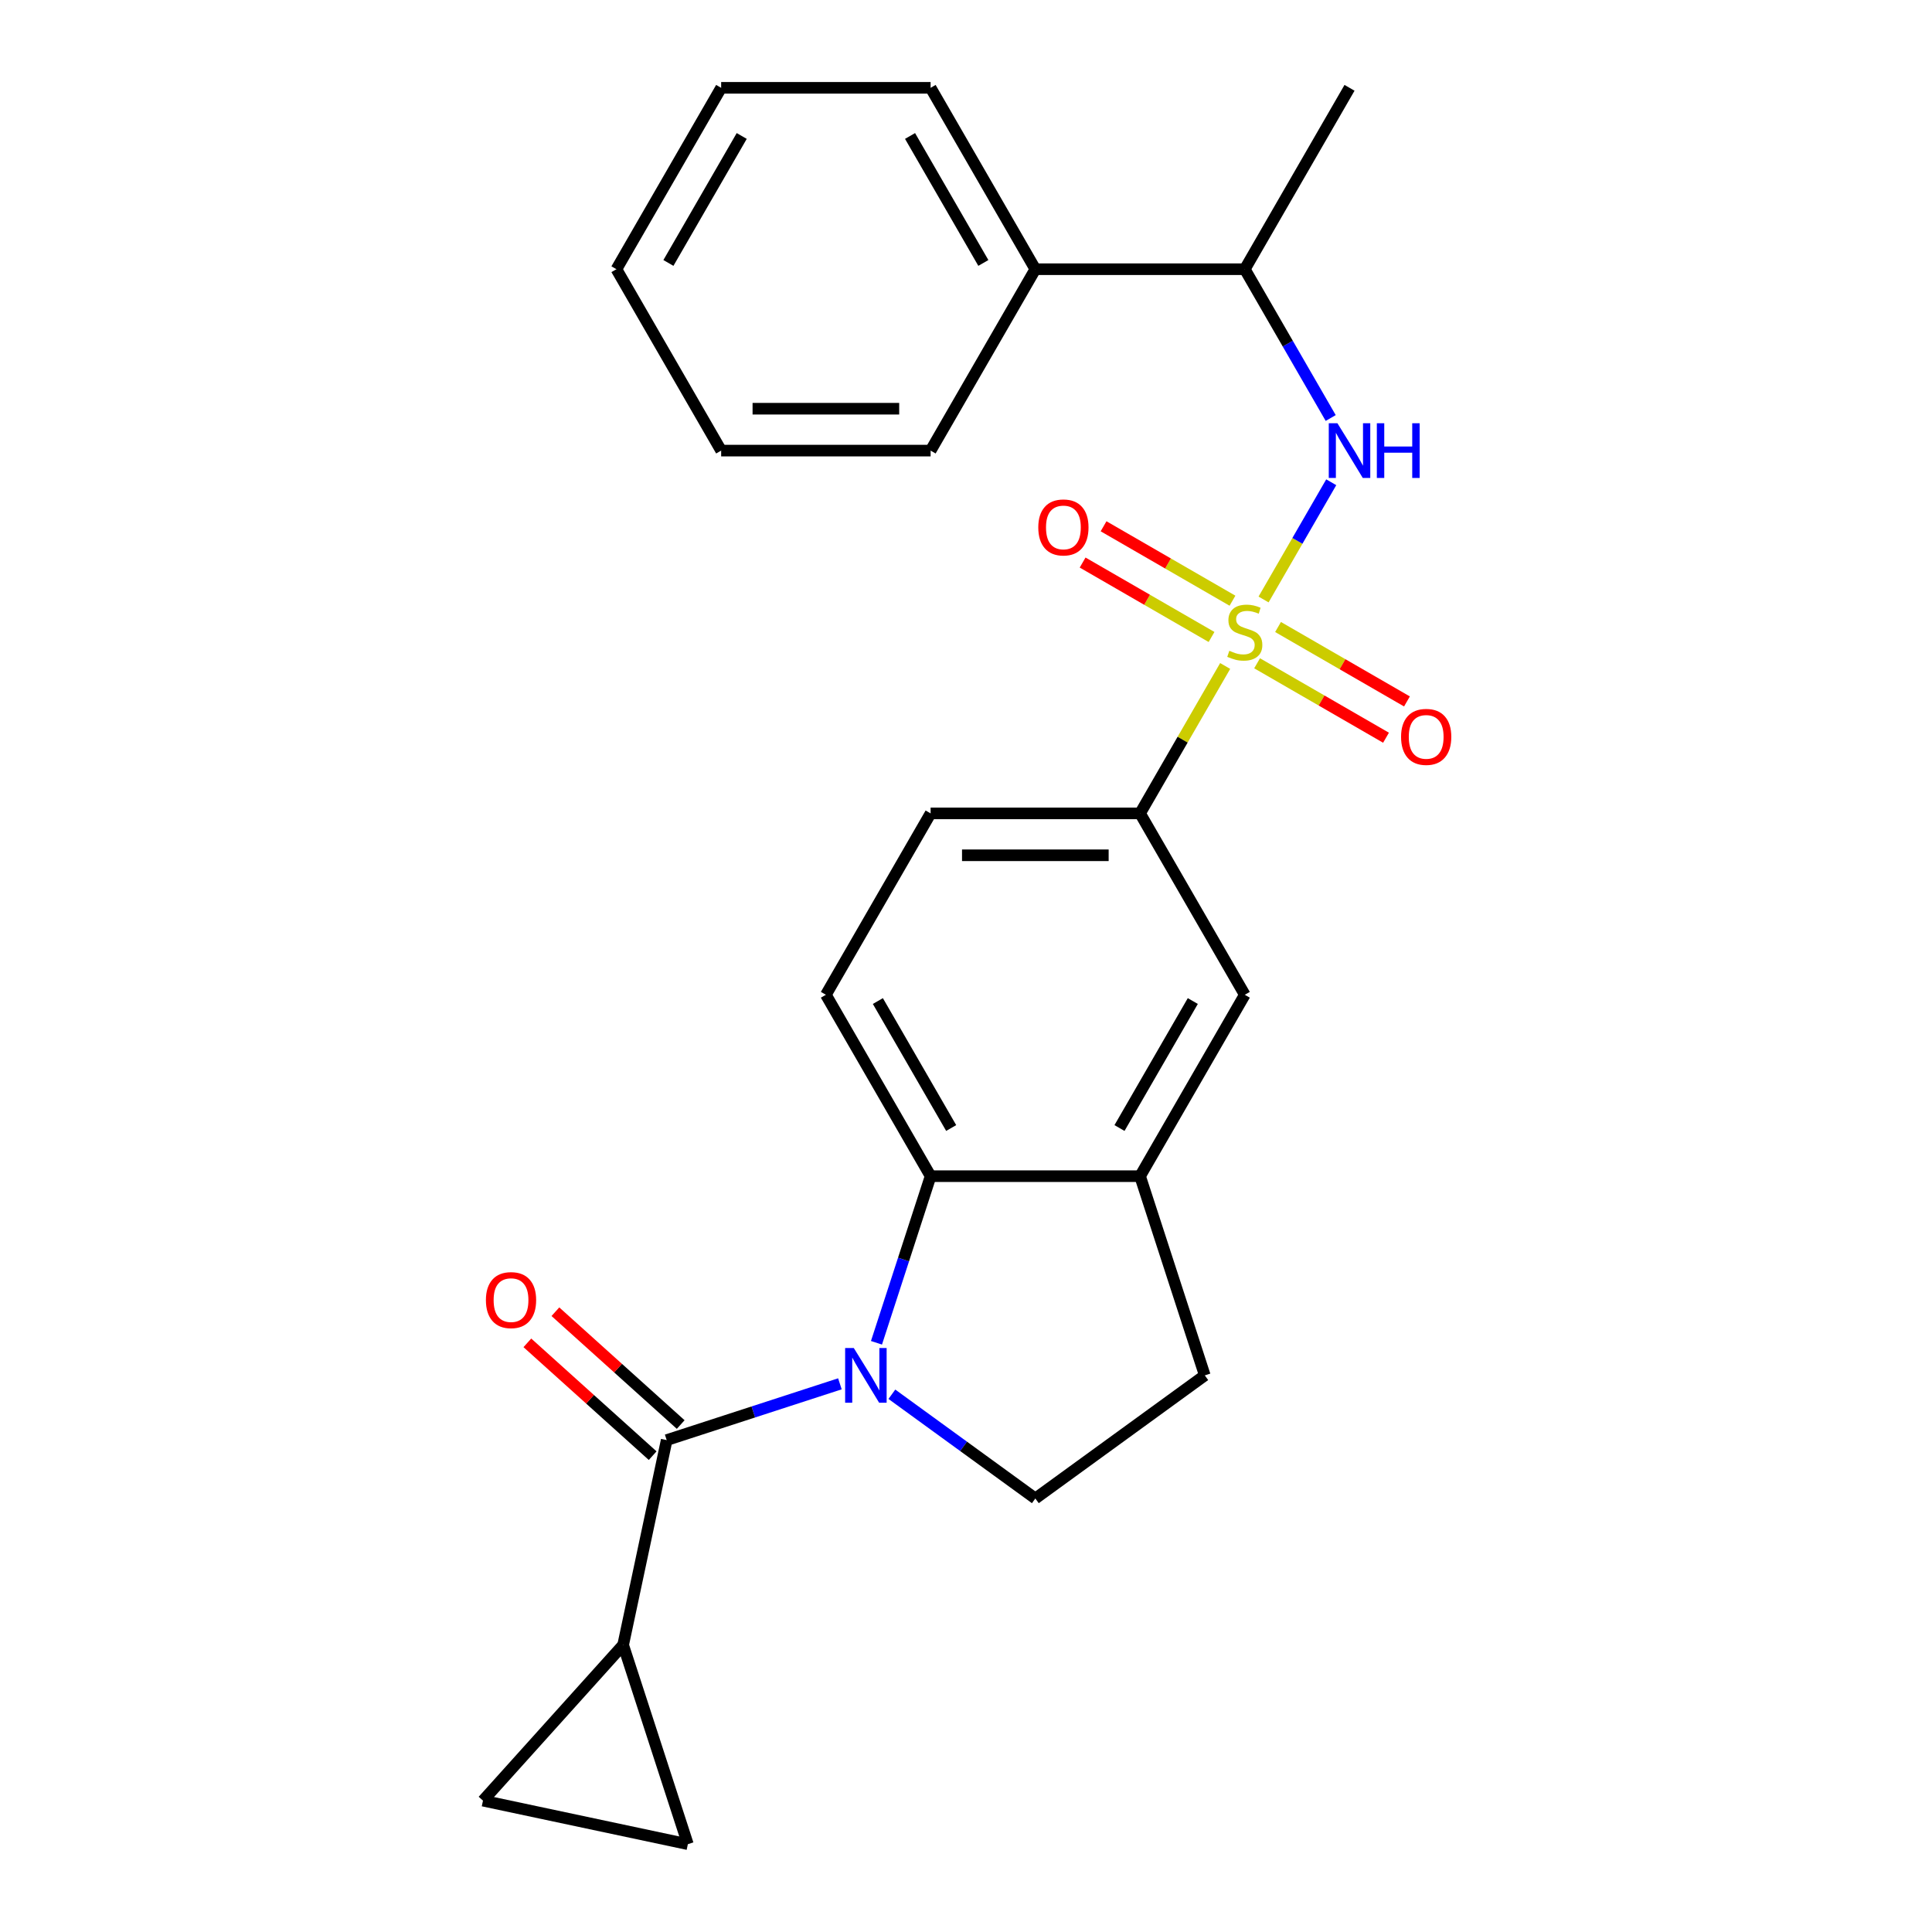 <?xml version='1.0' encoding='iso-8859-1'?>
<svg version='1.1' baseProfile='full'
              xmlns='http://www.w3.org/2000/svg'
                      xmlns:rdkit='http://www.rdkit.org/xml'
                      xmlns:xlink='http://www.w3.org/1999/xlink'
                  xml:space='preserve'
width='1000px' height='1000px' viewBox='0 0 1000 1000'>
<!-- END OF HEADER -->
<rect style='opacity:1.0;fill:#FFFFFF;stroke:none' width='1000' height='1000' x='0' y='0'> </rect>
<path class='bond-3' d='M 654.019,310.29 L 671.534,279.953' style='fill:none;fill-rule:evenodd;stroke:#CCCC00;stroke-width:6px;stroke-linecap:butt;stroke-linejoin:miter;stroke-opacity:1' />
<path class='bond-3' d='M 671.534,279.953 L 689.049,249.616' style='fill:none;fill-rule:evenodd;stroke:#0000FF;stroke-width:6px;stroke-linecap:butt;stroke-linejoin:miter;stroke-opacity:1' />
<path class='bond-5' d='M 634.146,344.711 L 612.121,382.86' style='fill:none;fill-rule:evenodd;stroke:#CCCC00;stroke-width:6px;stroke-linecap:butt;stroke-linejoin:miter;stroke-opacity:1' />
<path class='bond-5' d='M 612.121,382.86 L 590.096,421.009' style='fill:none;fill-rule:evenodd;stroke:#000000;stroke-width:6px;stroke-linecap:butt;stroke-linejoin:miter;stroke-opacity:1' />
<path class='bond-11' d='M 650.672,343.316 L 684.036,362.579' style='fill:none;fill-rule:evenodd;stroke:#CCCC00;stroke-width:6px;stroke-linecap:butt;stroke-linejoin:miter;stroke-opacity:1' />
<path class='bond-11' d='M 684.036,362.579 L 717.4,381.842' style='fill:none;fill-rule:evenodd;stroke:#FF0000;stroke-width:6px;stroke-linecap:butt;stroke-linejoin:miter;stroke-opacity:1' />
<path class='bond-11' d='M 661.513,324.538 L 694.877,343.801' style='fill:none;fill-rule:evenodd;stroke:#CCCC00;stroke-width:6px;stroke-linecap:butt;stroke-linejoin:miter;stroke-opacity:1' />
<path class='bond-11' d='M 694.877,343.801 L 728.241,363.064' style='fill:none;fill-rule:evenodd;stroke:#FF0000;stroke-width:6px;stroke-linecap:butt;stroke-linejoin:miter;stroke-opacity:1' />
<path class='bond-12' d='M 637.933,310.924 L 604.568,291.661' style='fill:none;fill-rule:evenodd;stroke:#CCCC00;stroke-width:6px;stroke-linecap:butt;stroke-linejoin:miter;stroke-opacity:1' />
<path class='bond-12' d='M 604.568,291.661 L 571.204,272.399' style='fill:none;fill-rule:evenodd;stroke:#FF0000;stroke-width:6px;stroke-linecap:butt;stroke-linejoin:miter;stroke-opacity:1' />
<path class='bond-12' d='M 627.091,329.702 L 593.727,310.439' style='fill:none;fill-rule:evenodd;stroke:#CCCC00;stroke-width:6px;stroke-linecap:butt;stroke-linejoin:miter;stroke-opacity:1' />
<path class='bond-12' d='M 593.727,310.439 L 560.363,291.176' style='fill:none;fill-rule:evenodd;stroke:#FF0000;stroke-width:6px;stroke-linecap:butt;stroke-linejoin:miter;stroke-opacity:1' />
<path class='bond-0' d='M 453.662,695.023 L 467.673,651.904' style='fill:none;fill-rule:evenodd;stroke:#0000FF;stroke-width:6px;stroke-linecap:butt;stroke-linejoin:miter;stroke-opacity:1' />
<path class='bond-0' d='M 467.673,651.904 L 481.683,608.786' style='fill:none;fill-rule:evenodd;stroke:#000000;stroke-width:6px;stroke-linecap:butt;stroke-linejoin:miter;stroke-opacity:1' />
<path class='bond-1' d='M 434.731,716.263 L 389.902,730.829' style='fill:none;fill-rule:evenodd;stroke:#0000FF;stroke-width:6px;stroke-linecap:butt;stroke-linejoin:miter;stroke-opacity:1' />
<path class='bond-1' d='M 389.902,730.829 L 345.074,745.394' style='fill:none;fill-rule:evenodd;stroke:#000000;stroke-width:6px;stroke-linecap:butt;stroke-linejoin:miter;stroke-opacity:1' />
<path class='bond-26' d='M 461.631,721.665 L 498.76,748.641' style='fill:none;fill-rule:evenodd;stroke:#0000FF;stroke-width:6px;stroke-linecap:butt;stroke-linejoin:miter;stroke-opacity:1' />
<path class='bond-26' d='M 498.76,748.641 L 535.889,775.616' style='fill:none;fill-rule:evenodd;stroke:#000000;stroke-width:6px;stroke-linecap:butt;stroke-linejoin:miter;stroke-opacity:1' />
<path class='bond-4' d='M 345.074,745.394 L 322.534,851.438' style='fill:none;fill-rule:evenodd;stroke:#000000;stroke-width:6px;stroke-linecap:butt;stroke-linejoin:miter;stroke-opacity:1' />
<path class='bond-15' d='M 352.328,737.338 L 319.9,708.139' style='fill:none;fill-rule:evenodd;stroke:#000000;stroke-width:6px;stroke-linecap:butt;stroke-linejoin:miter;stroke-opacity:1' />
<path class='bond-15' d='M 319.9,708.139 L 287.472,678.941' style='fill:none;fill-rule:evenodd;stroke:#FF0000;stroke-width:6px;stroke-linecap:butt;stroke-linejoin:miter;stroke-opacity:1' />
<path class='bond-15' d='M 337.82,753.451 L 305.392,724.253' style='fill:none;fill-rule:evenodd;stroke:#000000;stroke-width:6px;stroke-linecap:butt;stroke-linejoin:miter;stroke-opacity:1' />
<path class='bond-15' d='M 305.392,724.253 L 272.963,695.054' style='fill:none;fill-rule:evenodd;stroke:#FF0000;stroke-width:6px;stroke-linecap:butt;stroke-linejoin:miter;stroke-opacity:1' />
<path class='bond-2' d='M 481.683,608.786 L 427.476,514.897' style='fill:none;fill-rule:evenodd;stroke:#000000;stroke-width:6px;stroke-linecap:butt;stroke-linejoin:miter;stroke-opacity:1' />
<path class='bond-2' d='M 492.329,583.861 L 454.385,518.139' style='fill:none;fill-rule:evenodd;stroke:#000000;stroke-width:6px;stroke-linecap:butt;stroke-linejoin:miter;stroke-opacity:1' />
<path class='bond-25' d='M 481.683,608.786 L 590.096,608.786' style='fill:none;fill-rule:evenodd;stroke:#000000;stroke-width:6px;stroke-linecap:butt;stroke-linejoin:miter;stroke-opacity:1' />
<path class='bond-14' d='M 688.769,216.361 L 666.535,177.852' style='fill:none;fill-rule:evenodd;stroke:#0000FF;stroke-width:6px;stroke-linecap:butt;stroke-linejoin:miter;stroke-opacity:1' />
<path class='bond-14' d='M 666.535,177.852 L 644.302,139.343' style='fill:none;fill-rule:evenodd;stroke:#000000;stroke-width:6px;stroke-linecap:butt;stroke-linejoin:miter;stroke-opacity:1' />
<path class='bond-8' d='M 322.534,851.438 L 356.035,954.545' style='fill:none;fill-rule:evenodd;stroke:#000000;stroke-width:6px;stroke-linecap:butt;stroke-linejoin:miter;stroke-opacity:1' />
<path class='bond-9' d='M 322.534,851.438 L 249.991,932.005' style='fill:none;fill-rule:evenodd;stroke:#000000;stroke-width:6px;stroke-linecap:butt;stroke-linejoin:miter;stroke-opacity:1' />
<path class='bond-10' d='M 590.096,421.009 L 644.302,514.897' style='fill:none;fill-rule:evenodd;stroke:#000000;stroke-width:6px;stroke-linecap:butt;stroke-linejoin:miter;stroke-opacity:1' />
<path class='bond-17' d='M 590.096,421.009 L 481.683,421.009' style='fill:none;fill-rule:evenodd;stroke:#000000;stroke-width:6px;stroke-linecap:butt;stroke-linejoin:miter;stroke-opacity:1' />
<path class='bond-17' d='M 573.834,442.691 L 497.944,442.691' style='fill:none;fill-rule:evenodd;stroke:#000000;stroke-width:6px;stroke-linecap:butt;stroke-linejoin:miter;stroke-opacity:1' />
<path class='bond-6' d='M 590.096,608.786 L 644.302,514.897' style='fill:none;fill-rule:evenodd;stroke:#000000;stroke-width:6px;stroke-linecap:butt;stroke-linejoin:miter;stroke-opacity:1' />
<path class='bond-6' d='M 579.449,583.861 L 617.394,518.139' style='fill:none;fill-rule:evenodd;stroke:#000000;stroke-width:6px;stroke-linecap:butt;stroke-linejoin:miter;stroke-opacity:1' />
<path class='bond-16' d='M 590.096,608.786 L 623.597,711.893' style='fill:none;fill-rule:evenodd;stroke:#000000;stroke-width:6px;stroke-linecap:butt;stroke-linejoin:miter;stroke-opacity:1' />
<path class='bond-7' d='M 535.889,775.616 L 623.597,711.893' style='fill:none;fill-rule:evenodd;stroke:#000000;stroke-width:6px;stroke-linecap:butt;stroke-linejoin:miter;stroke-opacity:1' />
<path class='bond-28' d='M 356.035,954.545 L 249.991,932.005' style='fill:none;fill-rule:evenodd;stroke:#000000;stroke-width:6px;stroke-linecap:butt;stroke-linejoin:miter;stroke-opacity:1' />
<path class='bond-13' d='M 427.476,514.897 L 481.683,421.009' style='fill:none;fill-rule:evenodd;stroke:#000000;stroke-width:6px;stroke-linecap:butt;stroke-linejoin:miter;stroke-opacity:1' />
<path class='bond-18' d='M 644.302,139.343 L 535.889,139.343' style='fill:none;fill-rule:evenodd;stroke:#000000;stroke-width:6px;stroke-linecap:butt;stroke-linejoin:miter;stroke-opacity:1' />
<path class='bond-19' d='M 644.302,139.343 L 698.509,45.455' style='fill:none;fill-rule:evenodd;stroke:#000000;stroke-width:6px;stroke-linecap:butt;stroke-linejoin:miter;stroke-opacity:1' />
<path class='bond-20' d='M 535.889,139.343 L 481.683,45.455' style='fill:none;fill-rule:evenodd;stroke:#000000;stroke-width:6px;stroke-linecap:butt;stroke-linejoin:miter;stroke-opacity:1' />
<path class='bond-20' d='M 508.98,136.101 L 471.036,70.379' style='fill:none;fill-rule:evenodd;stroke:#000000;stroke-width:6px;stroke-linecap:butt;stroke-linejoin:miter;stroke-opacity:1' />
<path class='bond-21' d='M 535.889,139.343 L 481.683,233.232' style='fill:none;fill-rule:evenodd;stroke:#000000;stroke-width:6px;stroke-linecap:butt;stroke-linejoin:miter;stroke-opacity:1' />
<path class='bond-23' d='M 481.683,45.455 L 373.269,45.455' style='fill:none;fill-rule:evenodd;stroke:#000000;stroke-width:6px;stroke-linecap:butt;stroke-linejoin:miter;stroke-opacity:1' />
<path class='bond-22' d='M 481.683,233.232 L 373.269,233.232' style='fill:none;fill-rule:evenodd;stroke:#000000;stroke-width:6px;stroke-linecap:butt;stroke-linejoin:miter;stroke-opacity:1' />
<path class='bond-22' d='M 465.421,211.549 L 389.531,211.549' style='fill:none;fill-rule:evenodd;stroke:#000000;stroke-width:6px;stroke-linecap:butt;stroke-linejoin:miter;stroke-opacity:1' />
<path class='bond-24' d='M 373.269,233.232 L 319.063,139.343' style='fill:none;fill-rule:evenodd;stroke:#000000;stroke-width:6px;stroke-linecap:butt;stroke-linejoin:miter;stroke-opacity:1' />
<path class='bond-27' d='M 373.269,45.455 L 319.063,139.343' style='fill:none;fill-rule:evenodd;stroke:#000000;stroke-width:6px;stroke-linecap:butt;stroke-linejoin:miter;stroke-opacity:1' />
<path class='bond-27' d='M 383.916,70.379 L 345.971,136.101' style='fill:none;fill-rule:evenodd;stroke:#000000;stroke-width:6px;stroke-linecap:butt;stroke-linejoin:miter;stroke-opacity:1' />
<path  class='atom-0' d='M 636.302 336.84
Q 636.622 336.96, 637.942 337.52
Q 639.262 338.08, 640.702 338.44
Q 642.182 338.76, 643.622 338.76
Q 646.302 338.76, 647.862 337.48
Q 649.422 336.16, 649.422 333.88
Q 649.422 332.32, 648.622 331.36
Q 647.862 330.4, 646.662 329.88
Q 645.462 329.36, 643.462 328.76
Q 640.942 328, 639.422 327.28
Q 637.942 326.56, 636.862 325.04
Q 635.822 323.52, 635.822 320.96
Q 635.822 317.4, 638.222 315.2
Q 640.662 313, 645.462 313
Q 648.742 313, 652.462 314.56
L 651.542 317.64
Q 648.142 316.24, 645.582 316.24
Q 642.822 316.24, 641.302 317.4
Q 639.782 318.52, 639.822 320.48
Q 639.822 322, 640.582 322.92
Q 641.382 323.84, 642.502 324.36
Q 643.662 324.88, 645.582 325.48
Q 648.142 326.28, 649.662 327.08
Q 651.182 327.88, 652.262 329.52
Q 653.382 331.12, 653.382 333.88
Q 653.382 337.8, 650.742 339.92
Q 648.142 342, 643.782 342
Q 641.262 342, 639.342 341.44
Q 637.462 340.92, 635.222 340
L 636.302 336.84
' fill='#CCCC00'/>
<path  class='atom-1' d='M 441.921 697.733
L 451.201 712.733
Q 452.121 714.213, 453.601 716.893
Q 455.081 719.573, 455.161 719.733
L 455.161 697.733
L 458.921 697.733
L 458.921 726.053
L 455.041 726.053
L 445.081 709.653
Q 443.921 707.733, 442.681 705.533
Q 441.481 703.333, 441.121 702.653
L 441.121 726.053
L 437.441 726.053
L 437.441 697.733
L 441.921 697.733
' fill='#0000FF'/>
<path  class='atom-4' d='M 692.249 219.072
L 701.529 234.072
Q 702.449 235.552, 703.929 238.232
Q 705.409 240.912, 705.489 241.072
L 705.489 219.072
L 709.249 219.072
L 709.249 247.392
L 705.369 247.392
L 695.409 230.992
Q 694.249 229.072, 693.009 226.872
Q 691.809 224.672, 691.449 223.992
L 691.449 247.392
L 687.769 247.392
L 687.769 219.072
L 692.249 219.072
' fill='#0000FF'/>
<path  class='atom-4' d='M 712.649 219.072
L 716.489 219.072
L 716.489 231.112
L 730.969 231.112
L 730.969 219.072
L 734.809 219.072
L 734.809 247.392
L 730.969 247.392
L 730.969 234.312
L 716.489 234.312
L 716.489 247.392
L 712.649 247.392
L 712.649 219.072
' fill='#0000FF'/>
<path  class='atom-12' d='M 725.191 381.407
Q 725.191 374.607, 728.551 370.807
Q 731.911 367.007, 738.191 367.007
Q 744.471 367.007, 747.831 370.807
Q 751.191 374.607, 751.191 381.407
Q 751.191 388.287, 747.791 392.207
Q 744.391 396.087, 738.191 396.087
Q 731.951 396.087, 728.551 392.207
Q 725.191 388.327, 725.191 381.407
M 738.191 392.887
Q 742.511 392.887, 744.831 390.007
Q 747.191 387.087, 747.191 381.407
Q 747.191 375.847, 744.831 373.047
Q 742.511 370.207, 738.191 370.207
Q 733.871 370.207, 731.511 373.007
Q 729.191 375.807, 729.191 381.407
Q 729.191 387.127, 731.511 390.007
Q 733.871 392.887, 738.191 392.887
' fill='#FF0000'/>
<path  class='atom-13' d='M 537.414 272.994
Q 537.414 266.194, 540.774 262.394
Q 544.134 258.594, 550.414 258.594
Q 556.694 258.594, 560.054 262.394
Q 563.414 266.194, 563.414 272.994
Q 563.414 279.874, 560.014 283.794
Q 556.614 287.674, 550.414 287.674
Q 544.174 287.674, 540.774 283.794
Q 537.414 279.914, 537.414 272.994
M 550.414 284.474
Q 554.734 284.474, 557.054 281.594
Q 559.414 278.674, 559.414 272.994
Q 559.414 267.434, 557.054 264.634
Q 554.734 261.794, 550.414 261.794
Q 546.094 261.794, 543.734 264.594
Q 541.414 267.394, 541.414 272.994
Q 541.414 278.714, 543.734 281.594
Q 546.094 284.474, 550.414 284.474
' fill='#FF0000'/>
<path  class='atom-16' d='M 251.507 672.932
Q 251.507 666.132, 254.867 662.332
Q 258.227 658.532, 264.507 658.532
Q 270.787 658.532, 274.147 662.332
Q 277.507 666.132, 277.507 672.932
Q 277.507 679.812, 274.107 683.732
Q 270.707 687.612, 264.507 687.612
Q 258.267 687.612, 254.867 683.732
Q 251.507 679.852, 251.507 672.932
M 264.507 684.412
Q 268.827 684.412, 271.147 681.532
Q 273.507 678.612, 273.507 672.932
Q 273.507 667.372, 271.147 664.572
Q 268.827 661.732, 264.507 661.732
Q 260.187 661.732, 257.827 664.532
Q 255.507 667.332, 255.507 672.932
Q 255.507 678.652, 257.827 681.532
Q 260.187 684.412, 264.507 684.412
' fill='#FF0000'/>
</svg>
